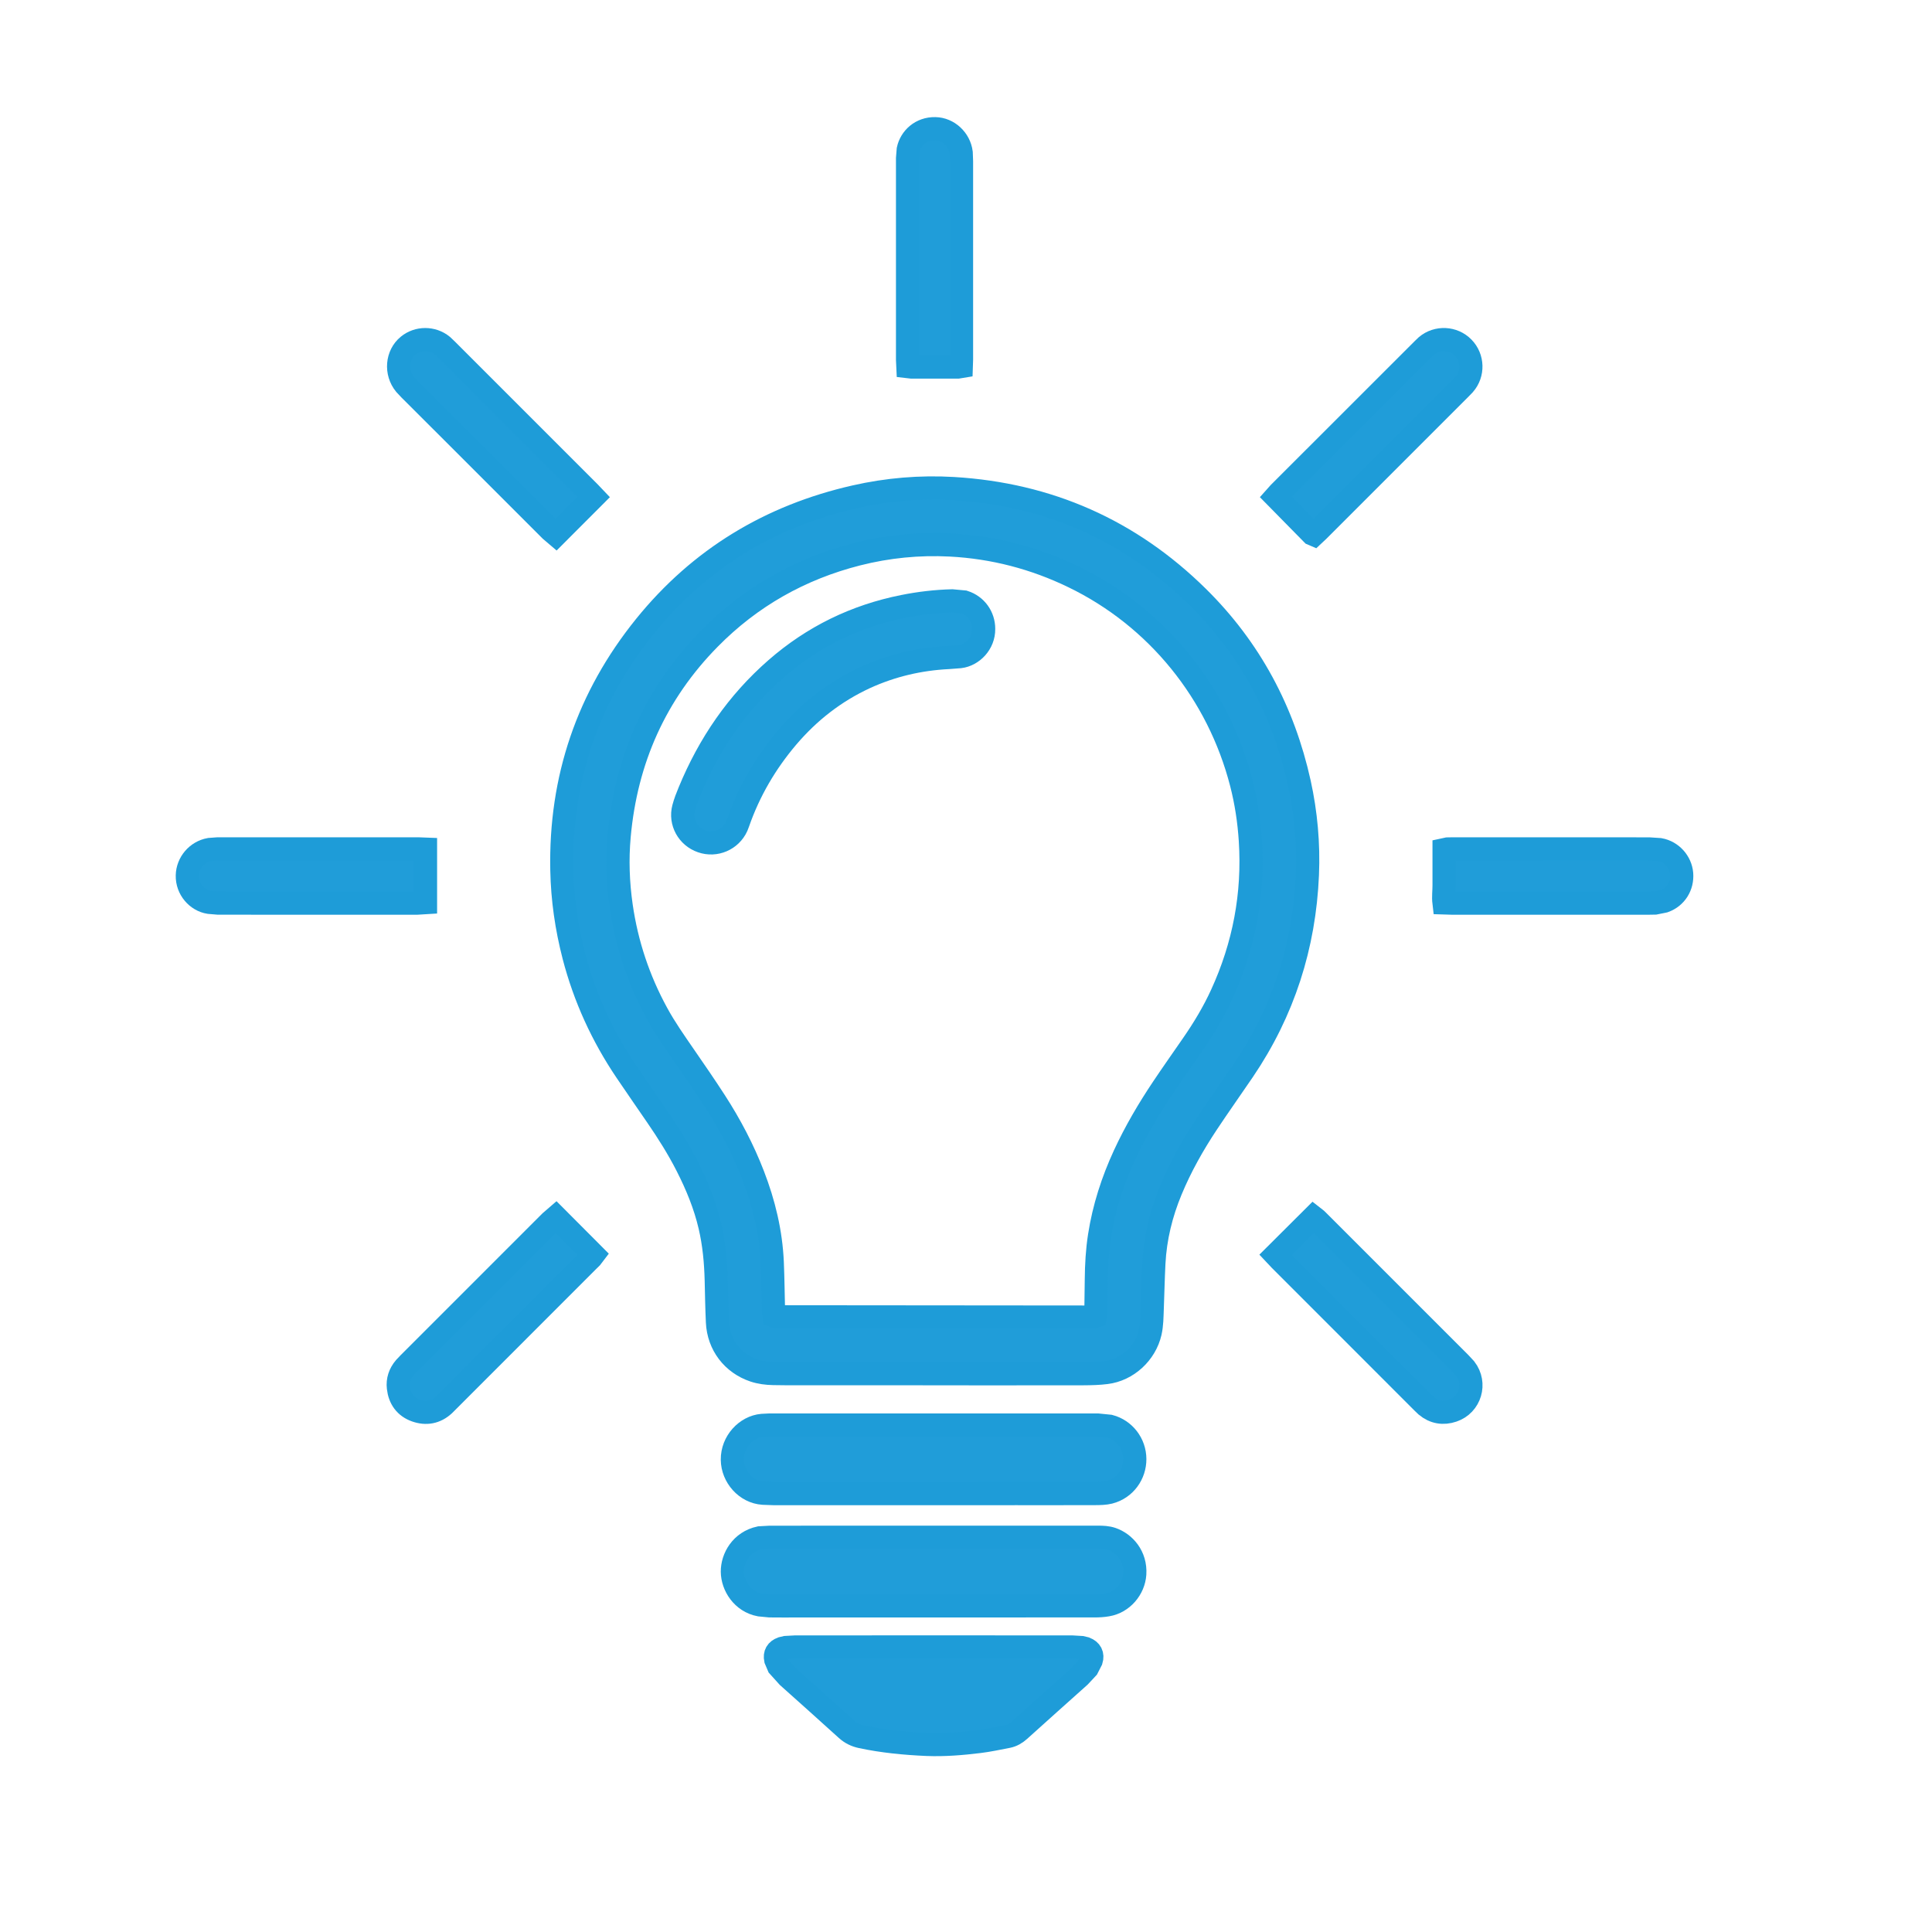 <?xml version="1.0" encoding="utf-8"?>
<!-- Generator: Adobe Illustrator 16.0.3, SVG Export Plug-In . SVG Version: 6.00 Build 0)  -->
<!DOCTYPE svg PUBLIC "-//W3C//DTD SVG 1.1//EN" "http://www.w3.org/Graphics/SVG/1.1/DTD/svg11.dtd">
<svg version="1.1" id="Vrstva_1" xmlns="http://www.w3.org/2000/svg" xmlns:xlink="http://www.w3.org/1999/xlink" x="0px" y="0px"
	 width="41.721px" height="41.721px" viewBox="0 0 41.721 41.721" enable-background="new 0 0 41.721 41.721" xml:space="preserve">
<path fill="#209DD9" stroke="#1E9CD8" stroke-width="0.5" stroke-miterlimit="10" d="M20.177,29.665c-0.99,0-1.98,0-2.969,0
	c-0.17,0-0.34-0.001-0.51-0.004c-0.141-0.003-0.28-0.02-0.415-0.065c-0.462-0.155-0.768-0.557-0.79-1.047
	c-0.014-0.3-0.019-0.601-0.026-0.901c-0.01-0.394-0.046-0.784-0.136-1.169c-0.106-0.456-0.283-0.885-0.495-1.302
	c-0.191-0.376-0.417-0.733-0.656-1.081c-0.219-0.32-0.441-0.638-0.658-0.96c-0.518-0.767-0.897-1.596-1.13-2.492
	c-0.157-0.607-0.247-1.226-0.259-1.854c-0.04-1.975,0.559-3.735,1.799-5.27c1.18-1.459,2.703-2.378,4.531-2.793
	c0.699-0.159,1.409-0.219,2.124-0.177c2.05,0.122,3.815,0.9,5.277,2.342c1.132,1.116,1.852,2.465,2.195,4.016
	c0.143,0.651,0.202,1.313,0.174,1.98c-0.065,1.539-0.518,2.952-1.384,4.229c-0.259,0.381-0.526,0.757-0.781,1.141
	c-0.303,0.457-0.572,0.934-0.783,1.443c-0.21,0.506-0.339,1.03-0.367,1.578c-0.017,0.329-0.023,0.658-0.036,0.988
	c-0.007,0.169-0.006,0.339-0.044,0.506c-0.103,0.449-0.493,0.812-0.951,0.867c-0.158,0.02-0.319,0.024-0.479,0.025
	c-1.077,0.002-2.154,0.001-3.231,0.001V29.665L20.177,29.665z M23.652,28.426l0.013-0.067c0.004-0.242,0.007-0.484,0.01-0.728
	c0.003-0.315,0.02-0.63,0.069-0.942c0.094-0.607,0.282-1.188,0.539-1.745c0.235-0.508,0.517-0.988,0.828-1.452
	c0.21-0.314,0.429-0.623,0.644-0.935c0.238-0.344,0.453-0.701,0.627-1.082c0.484-1.056,0.694-2.164,0.619-3.325
	c-0.027-0.418-0.089-0.829-0.193-1.234c-0.501-1.95-1.822-3.588-3.63-4.461c-0.84-0.407-1.726-0.637-2.658-0.686
	c-0.677-0.035-1.347,0.031-2.005,0.198c-1.232,0.313-2.303,0.918-3.194,1.823c-1.165,1.183-1.801,2.615-1.95,4.264
	c-0.046,0.504-0.028,1.008,0.044,1.51c0.118,0.82,0.376,1.594,0.773,2.32c0.174,0.32,0.384,0.617,0.59,0.917
	c0.226,0.327,0.452,0.655,0.668,0.989c0.324,0.502,0.602,1.03,0.817,1.588c0.234,0.605,0.385,1.23,0.414,1.882
	c0.015,0.354,0.018,0.708,0.027,1.063l0.012,0.095l0.047,0.018c2.281,0.003,4.561,0.004,6.842,0.006L23.652,28.426L23.652,28.426z"
	/>
<path fill="#209DD9" stroke="#1E9CD8" stroke-width="0.5" stroke-miterlimit="10" d="M20.173,33.196c1.178,0,2.357,0,3.536,0
	c0.102,0,0.203,0.003,0.302,0.037c0.266,0.092,0.52,0.366,0.494,0.759c-0.021,0.317-0.265,0.611-0.594,0.665
	c-0.09,0.016-0.183,0.021-0.274,0.021c-2.14,0.001-4.279,0.001-6.419,0.001c-0.199,0-0.398,0.002-0.597-0.001l-0.216-0.021
	c-0.373-0.071-0.587-0.414-0.59-0.716c-0.002-0.3,0.195-0.647,0.589-0.732l0.217-0.012c0.796-0.001,1.592-0.001,2.387-0.001
	C19.396,33.196,19.784,33.196,20.173,33.196L20.173,33.196z"/>
<path fill="#209DD9" stroke="#1E9CD8" stroke-width="0.5" stroke-miterlimit="10" d="M20.146,32.255c-1.14,0-2.28,0-3.42,0
	l-0.247-0.009c-0.368-0.024-0.66-0.357-0.664-0.723c-0.005-0.391,0.302-0.711,0.642-0.742l0.16-0.008
	c2.362-0.001,4.725-0.001,7.088,0l0.259,0.026c0.312,0.083,0.541,0.369,0.542,0.71c0.001,0.323-0.207,0.63-0.549,0.718
	c-0.097,0.024-0.202,0.025-0.303,0.026c-0.573,0.002-1.145,0.001-1.718,0.001C21.339,32.255,20.743,32.255,20.146,32.255
	L20.146,32.255z"/>
<path fill="#209DD9" stroke="#1E9CD8" stroke-width="0.5" stroke-miterlimit="10" d="M20.154,35.565c0.999,0,1.998,0,2.997,0.001
	l0.203,0.012l0.084,0.02c0.118,0.046,0.165,0.134,0.128,0.255l-0.085,0.166l-0.169,0.181c-0.433,0.389-0.868,0.774-1.299,1.165
	c-0.075,0.067-0.156,0.115-0.253,0.134c-0.205,0.039-0.408,0.084-0.615,0.109c-0.375,0.046-0.752,0.077-1.131,0.062
	c-0.475-0.021-0.947-0.066-1.413-0.165c-0.122-0.026-0.225-0.075-0.319-0.16c-0.419-0.382-0.844-0.758-1.266-1.137l-0.204-0.226
	l-0.062-0.146c-0.024-0.12,0.022-0.196,0.135-0.239l0.085-0.02l0.203-0.011C18.167,35.565,19.161,35.565,20.154,35.565
	L20.154,35.565z"/>
<path fill="#209DD9" stroke="#1E9CD8" stroke-width="0.5" stroke-miterlimit="10" d="M12.005,26.281
	c0.27,0.271,0.537,0.537,0.811,0.813l-0.048,0.063l-0.072,0.071c-1.005,1.006-2.01,2.012-3.016,3.017l-0.093,0.093
	c-0.178,0.163-0.385,0.2-0.608,0.121c-0.227-0.081-0.349-0.256-0.376-0.492c-0.019-0.161,0.031-0.307,0.136-0.431l0.091-0.096
	c1.019-1.019,2.038-2.038,3.057-3.057L12.005,26.281L12.005,26.281z"/>
<path fill="#209DD9" stroke="#1E9CD8" stroke-width="0.5" stroke-miterlimit="10" d="M27.545,27.1
	c0.277-0.275,0.544-0.543,0.818-0.816l0.064,0.05l0.093,0.092c1.001,1.001,2.002,2.002,3.003,3.003l0.119,0.128
	c0.244,0.317,0.109,0.777-0.27,0.905c-0.206,0.07-0.402,0.038-0.573-0.104l-0.073-0.07c-1.028-1.029-2.057-2.058-3.085-3.086
	L27.545,27.1L27.545,27.1z"/>
<path fill="#209DD9" stroke="#1E9CD8" stroke-width="0.5" stroke-miterlimit="10" d="M28.373,11.545l-0.035-0.015
	c-0.262-0.266-0.523-0.531-0.789-0.802l0.074-0.083c1.035-1.034,2.071-2.07,3.107-3.105l0.074-0.071
	c0.233-0.195,0.581-0.178,0.793,0.039c0.213,0.217,0.223,0.563,0.023,0.793l-0.091,0.094c-1.019,1.019-2.037,2.037-3.056,3.056
	L28.373,11.545L28.373,11.545z"/>
<path fill="#209DD9" stroke="#1E9CD8" stroke-width="0.5" stroke-miterlimit="10" d="M12.821,10.732
	c-0.277,0.277-0.544,0.544-0.815,0.816l-0.114-0.097c-0.649-0.648-1.297-1.296-1.945-1.945C9.58,9.14,9.213,8.773,8.846,8.407
	L8.746,8.3C8.537,8.044,8.569,7.664,8.814,7.464c0.213-0.174,0.525-0.174,0.739,0l0.095,0.09c1.026,1.026,2.051,2.051,3.076,3.076
	L12.821,10.732L12.821,10.732z"/>
<path fill="#209DD9" stroke="#1E9CD8" stroke-width="0.5" stroke-miterlimit="10" d="M9.189,18.337c0,0.397,0,0.774,0,1.155
	l-0.179,0.011c-1.164,0-2.328,0-3.492,0c-0.271,0-0.543,0.001-0.814-0.001l-0.188-0.016c-0.257-0.04-0.478-0.283-0.471-0.58
	c0.006-0.273,0.208-0.513,0.481-0.562l0.174-0.013c1.445-0.001,2.891-0.001,4.336,0L9.189,18.337L9.189,18.337z"/>
<path fill="#209DD9" stroke="#1E9CD8" stroke-width="0.5" stroke-miterlimit="10" d="M19.605,7.917l-0.007-0.148
	c-0.001-0.271,0-0.543,0-0.814c0-1.179-0.001-2.357,0-3.536l0.015-0.188c0.053-0.246,0.273-0.459,0.583-0.452
	c0.282,0.005,0.525,0.233,0.561,0.518l0.007,0.188c0.001,1.427,0.001,2.853,0,4.279l-0.005,0.15l-0.073,0.012
	c-0.334,0.001-0.669,0.001-1.003,0L19.605,7.917L19.605,7.917z"/>
<path fill="#209DD9" stroke="#1E9CD8" stroke-width="0.5" stroke-miterlimit="10" d="M31.182,19.498
	c-0.016-0.133,0.003-0.258,0.002-0.383c-0.001-0.126,0-0.252,0-0.378c0-0.127,0-0.253,0-0.388l0.074-0.016l0.116-0.002
	c1.412,0,2.824,0,4.236,0.001l0.231,0.015c0.257,0.046,0.453,0.266,0.474,0.521c0.021,0.266-0.127,0.503-0.377,0.593l-0.198,0.04
	l-0.117,0.002c-1.426,0-2.853,0-4.279,0L31.182,19.498L31.182,19.498z"/>
<path fill="#209DD9" stroke="#1E9CD8" stroke-width="0.5" stroke-miterlimit="10" d="M21.242,13.582
	c0.004,0.317-0.246,0.566-0.511,0.598l-0.247,0.019c-0.626,0.031-1.227,0.171-1.798,0.432c-0.659,0.304-1.215,0.739-1.684,1.29
	c-0.466,0.55-0.824,1.161-1.062,1.843l-0.031,0.081c-0.13,0.286-0.457,0.427-0.755,0.323c-0.299-0.103-0.472-0.414-0.392-0.72
	c0.032-0.122,0.079-0.24,0.127-0.356c0.423-1.024,1.033-1.918,1.871-2.649c0.795-0.694,1.712-1.142,2.748-1.348
	c0.348-0.07,0.699-0.111,1.053-0.12l0.259,0.024C21.075,13.081,21.243,13.313,21.242,13.582L21.242,13.582z"/>
</svg>
